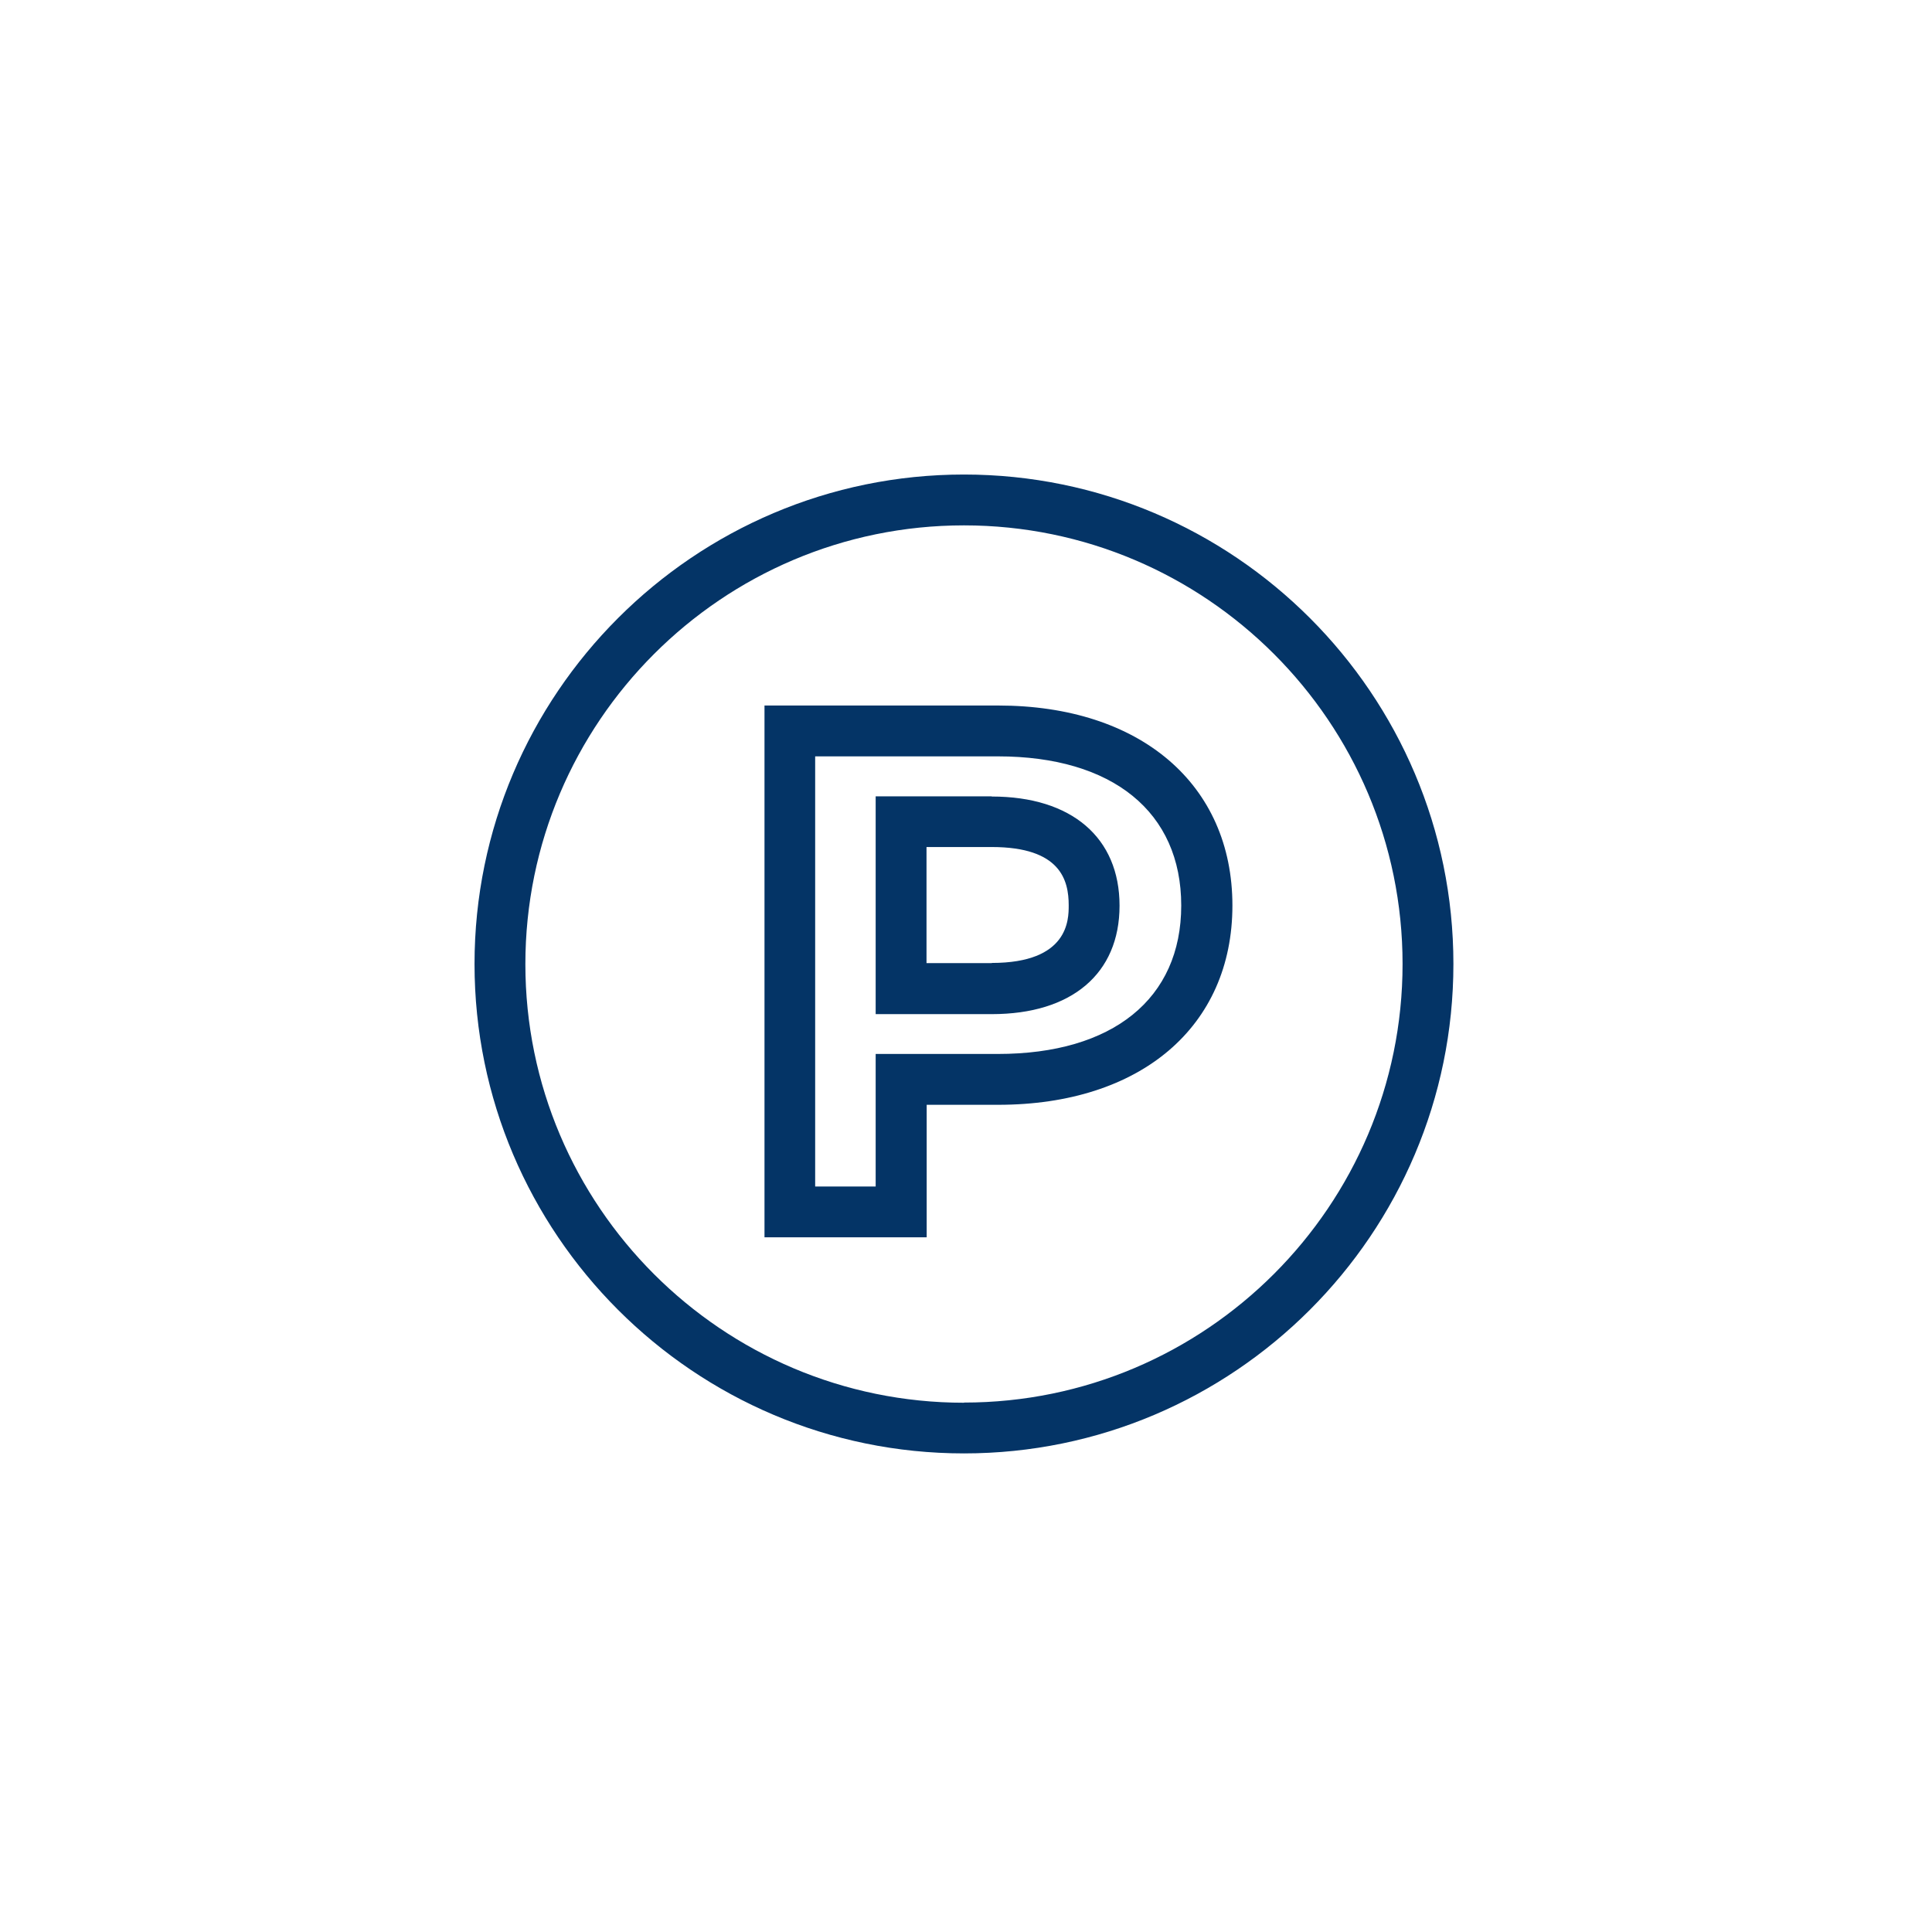 <?xml version="1.0" encoding="UTF-8"?>
<svg xmlns="http://www.w3.org/2000/svg" width="114" height="114" viewBox="0 0 114 114" fill="none">
  <path d="M56.88 28C40.96 28 28 40.96 28 56.88C28 72.8 40.96 85.76 56.88 85.76C72.8 85.76 85.76 72.8 85.76 56.88C85.76 40.96 72.81 28 56.88 28ZM56.88 82.77C42.61 82.77 31 71.16 31 56.89C31 42.62 42.61 31 56.88 31C71.15 31 82.76 42.61 82.76 56.88C82.76 71.15 71.15 82.76 56.88 82.76V82.77ZM58.52 46.99H51.67V59.84H58.52C63.24 59.84 66.06 57.45 66.06 53.44C66.06 49.43 63.24 47 58.52 47V46.99ZM58.52 56.83H54.67V49.98H58.52C62.59 49.98 63.06 51.95 63.06 53.42C63.06 54.26 63.06 56.82 58.52 56.82V56.83ZM58.89 41.63H45.11V73.01H54.68V65.19H58.9C67.3 65.19 72.72 60.58 72.72 53.43C72.72 46.28 67.29 41.63 58.9 41.63H58.89ZM58.89 62.19H51.67V70.01H48.1V44.63H58.88C65.66 44.63 69.7 47.92 69.7 53.43C69.7 58.94 65.65 62.19 58.88 62.19H58.89Z" fill="#043466"></path>
</svg>

